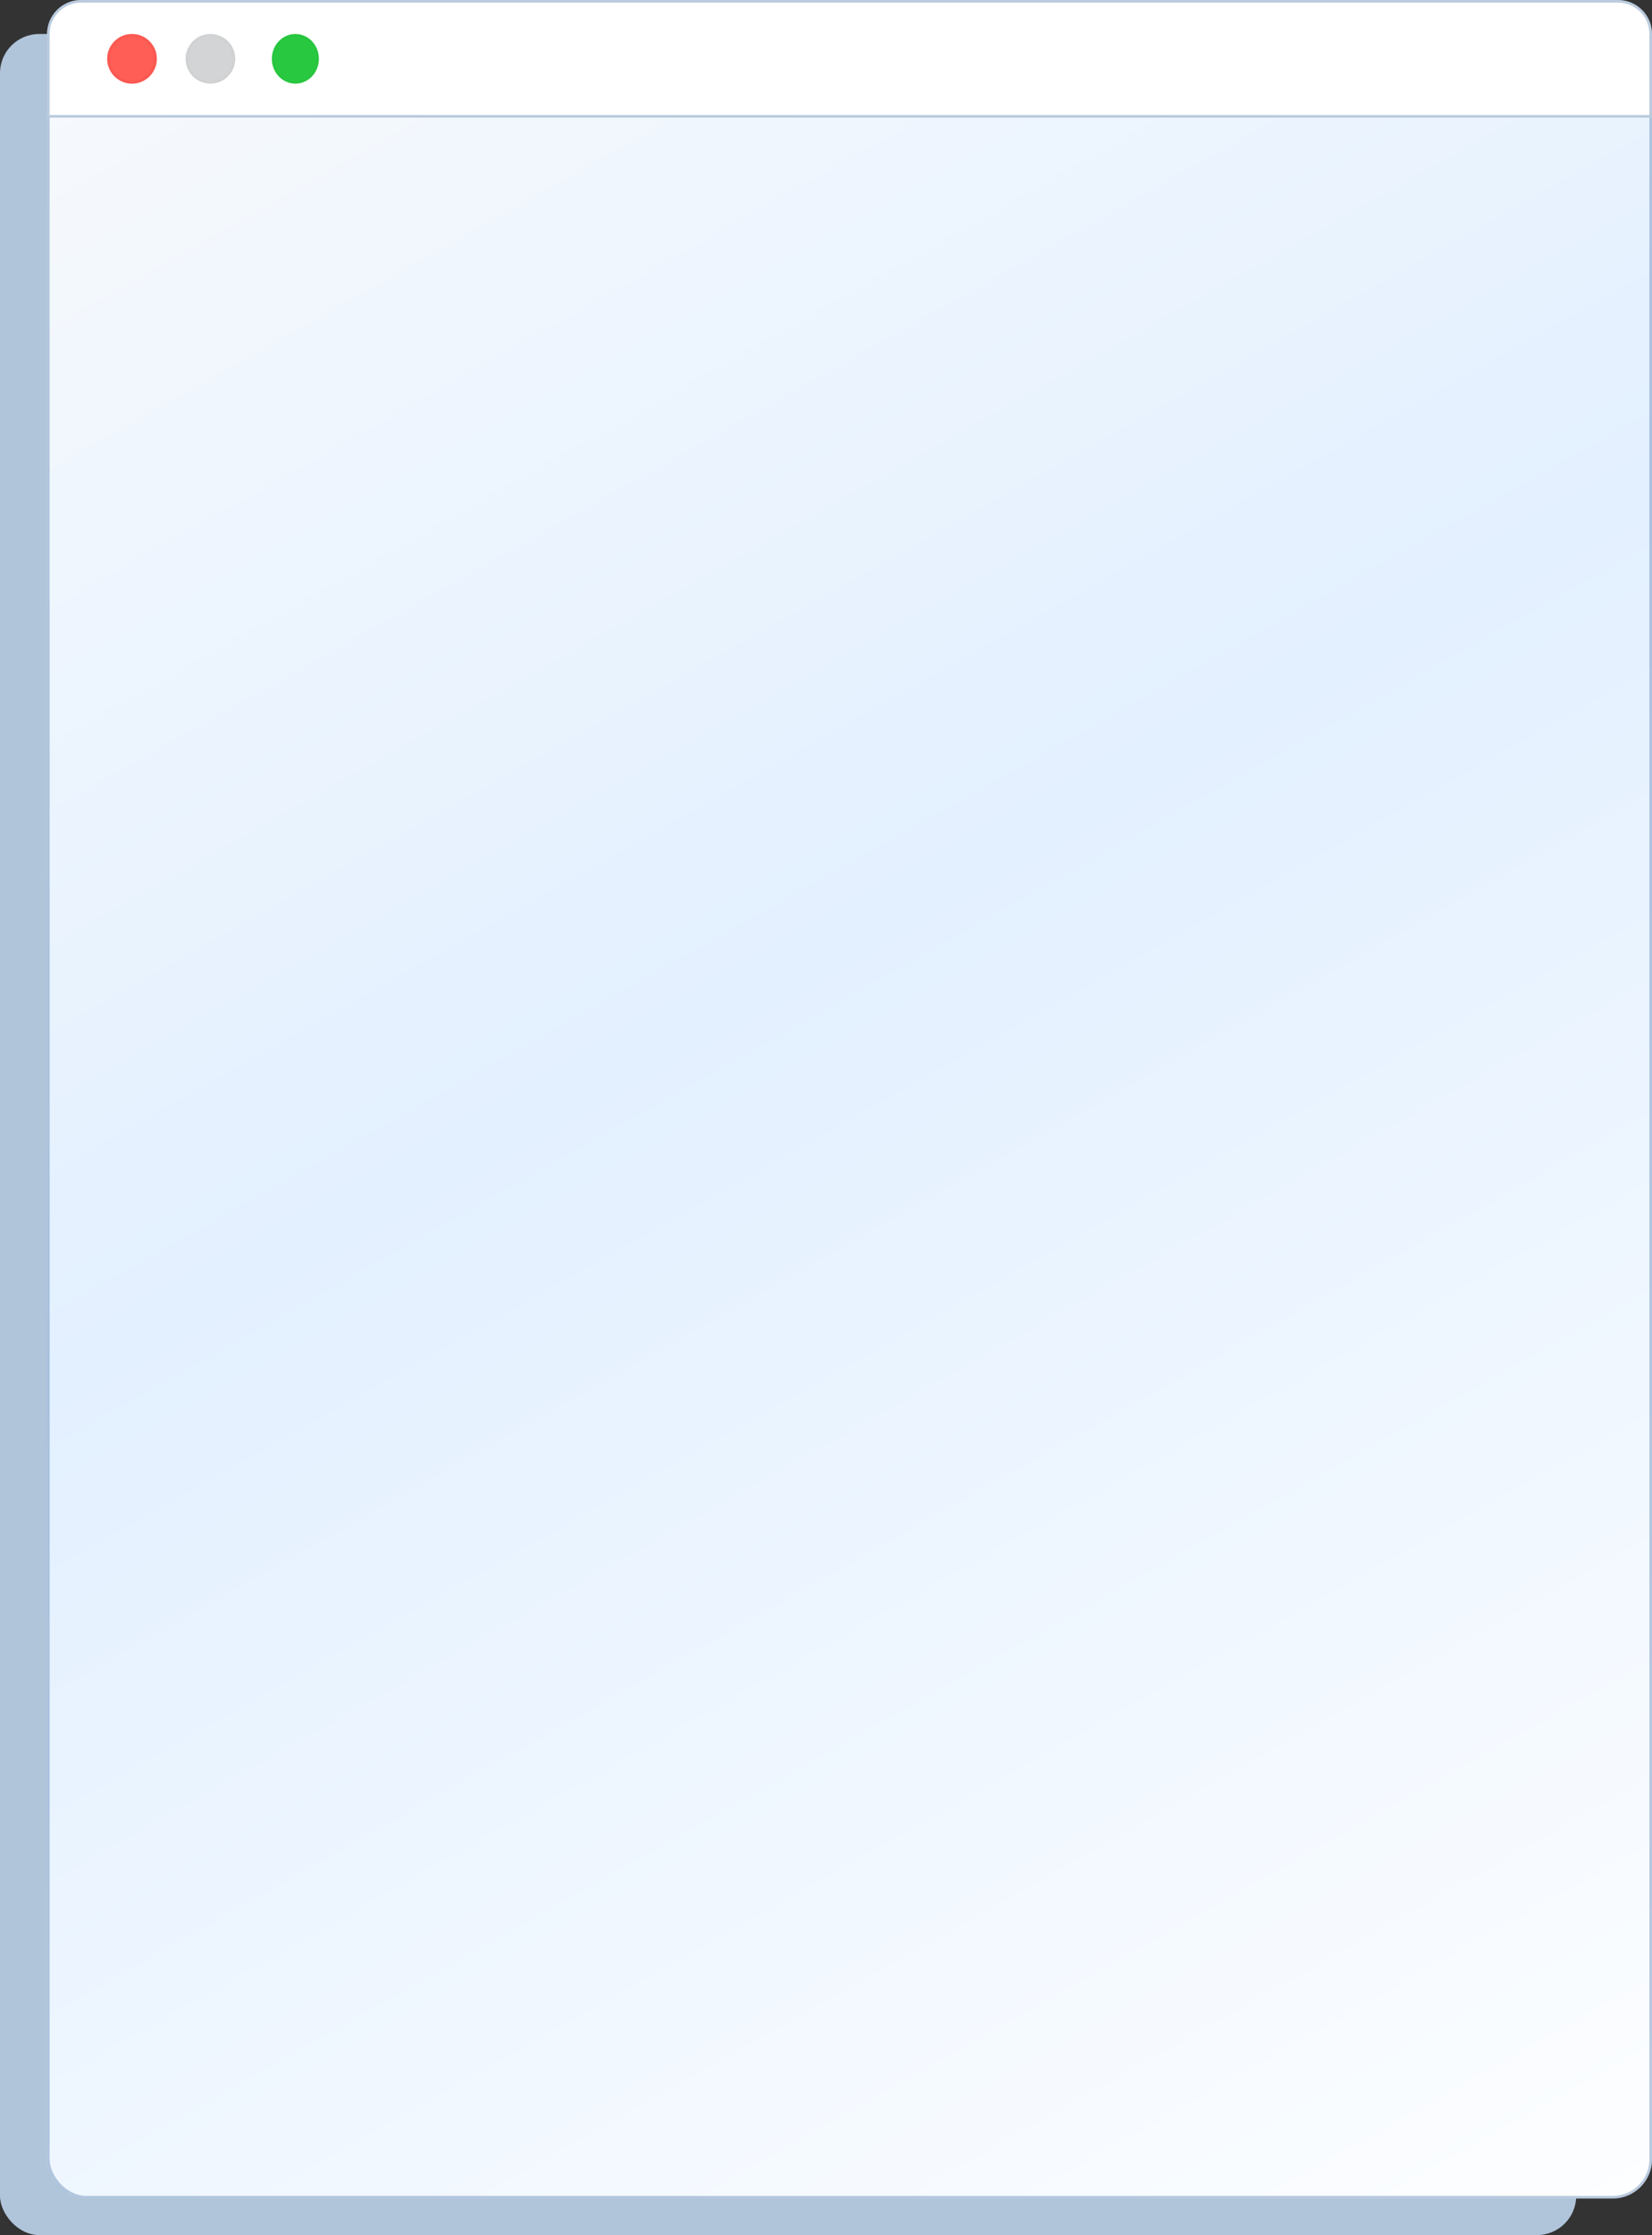 <?xml version="1.0" encoding="UTF-8"?> <svg xmlns="http://www.w3.org/2000/svg" width="632" height="855" viewBox="0 0 632 855" fill="none"><rect x="0" y="0" width="632" height="855" fill="#333333" stroke="none"/><rect y="13" width="603" height="842" rx="15" fill="#B0C4DA"></rect><rect x="18" width="614" height="841" rx="15" fill="url(#paint0_linear_553_2577)"></rect><rect x="18.5" y="0.5" width="613" height="840" rx="14.5" stroke="#4070A4" stroke-opacity="0.36"></rect><path d="M18 13C18 5.82 23.82 0 31 0H619C626.18 0 632 5.82 632 13V45H18V13Z" fill="white"></path><path d="M31 0.5H619C625.904 0.5 631.5 6.096 631.5 13V44.5H18.5V13C18.5 6.096 24.096 0.5 31 0.5Z" stroke="#4070A4" stroke-opacity="0.36"></path><circle cx="50.5" cy="22.5" r="9.5" fill="#FF5E57"></circle><circle cx="50.5" cy="22.5" r="9" stroke="#E03D35" stroke-opacity="0.17"></circle><circle cx="80.5" cy="22.5" r="9.5" fill="#D3D4D5"></circle><circle cx="80.5" cy="22.5" r="9" stroke="#B4B4B5" stroke-opacity="0.08"></circle><ellipse cx="113" cy="22.5" rx="9" ry="9.5" fill="#29C841"></ellipse><path d="M121.5 22.5C121.5 27.496 117.669 31.5 113 31.5C108.331 31.5 104.5 27.496 104.5 22.5C104.5 17.504 108.331 13.5 113 13.5C117.669 13.5 121.5 17.504 121.5 22.5Z" stroke="#1DA824" stroke-opacity="0.07"></path><defs><linearGradient id="paint0_linear_553_2577" x1="-40.522" y1="-83.526" x2="540.07" y2="947.662" gradientUnits="userSpaceOnUse"><stop stop-color="#FCFCFC"></stop><stop offset="0.476" stop-color="#E3F0FF"></stop><stop offset="1" stop-color="white"></stop></linearGradient></defs></svg> 
